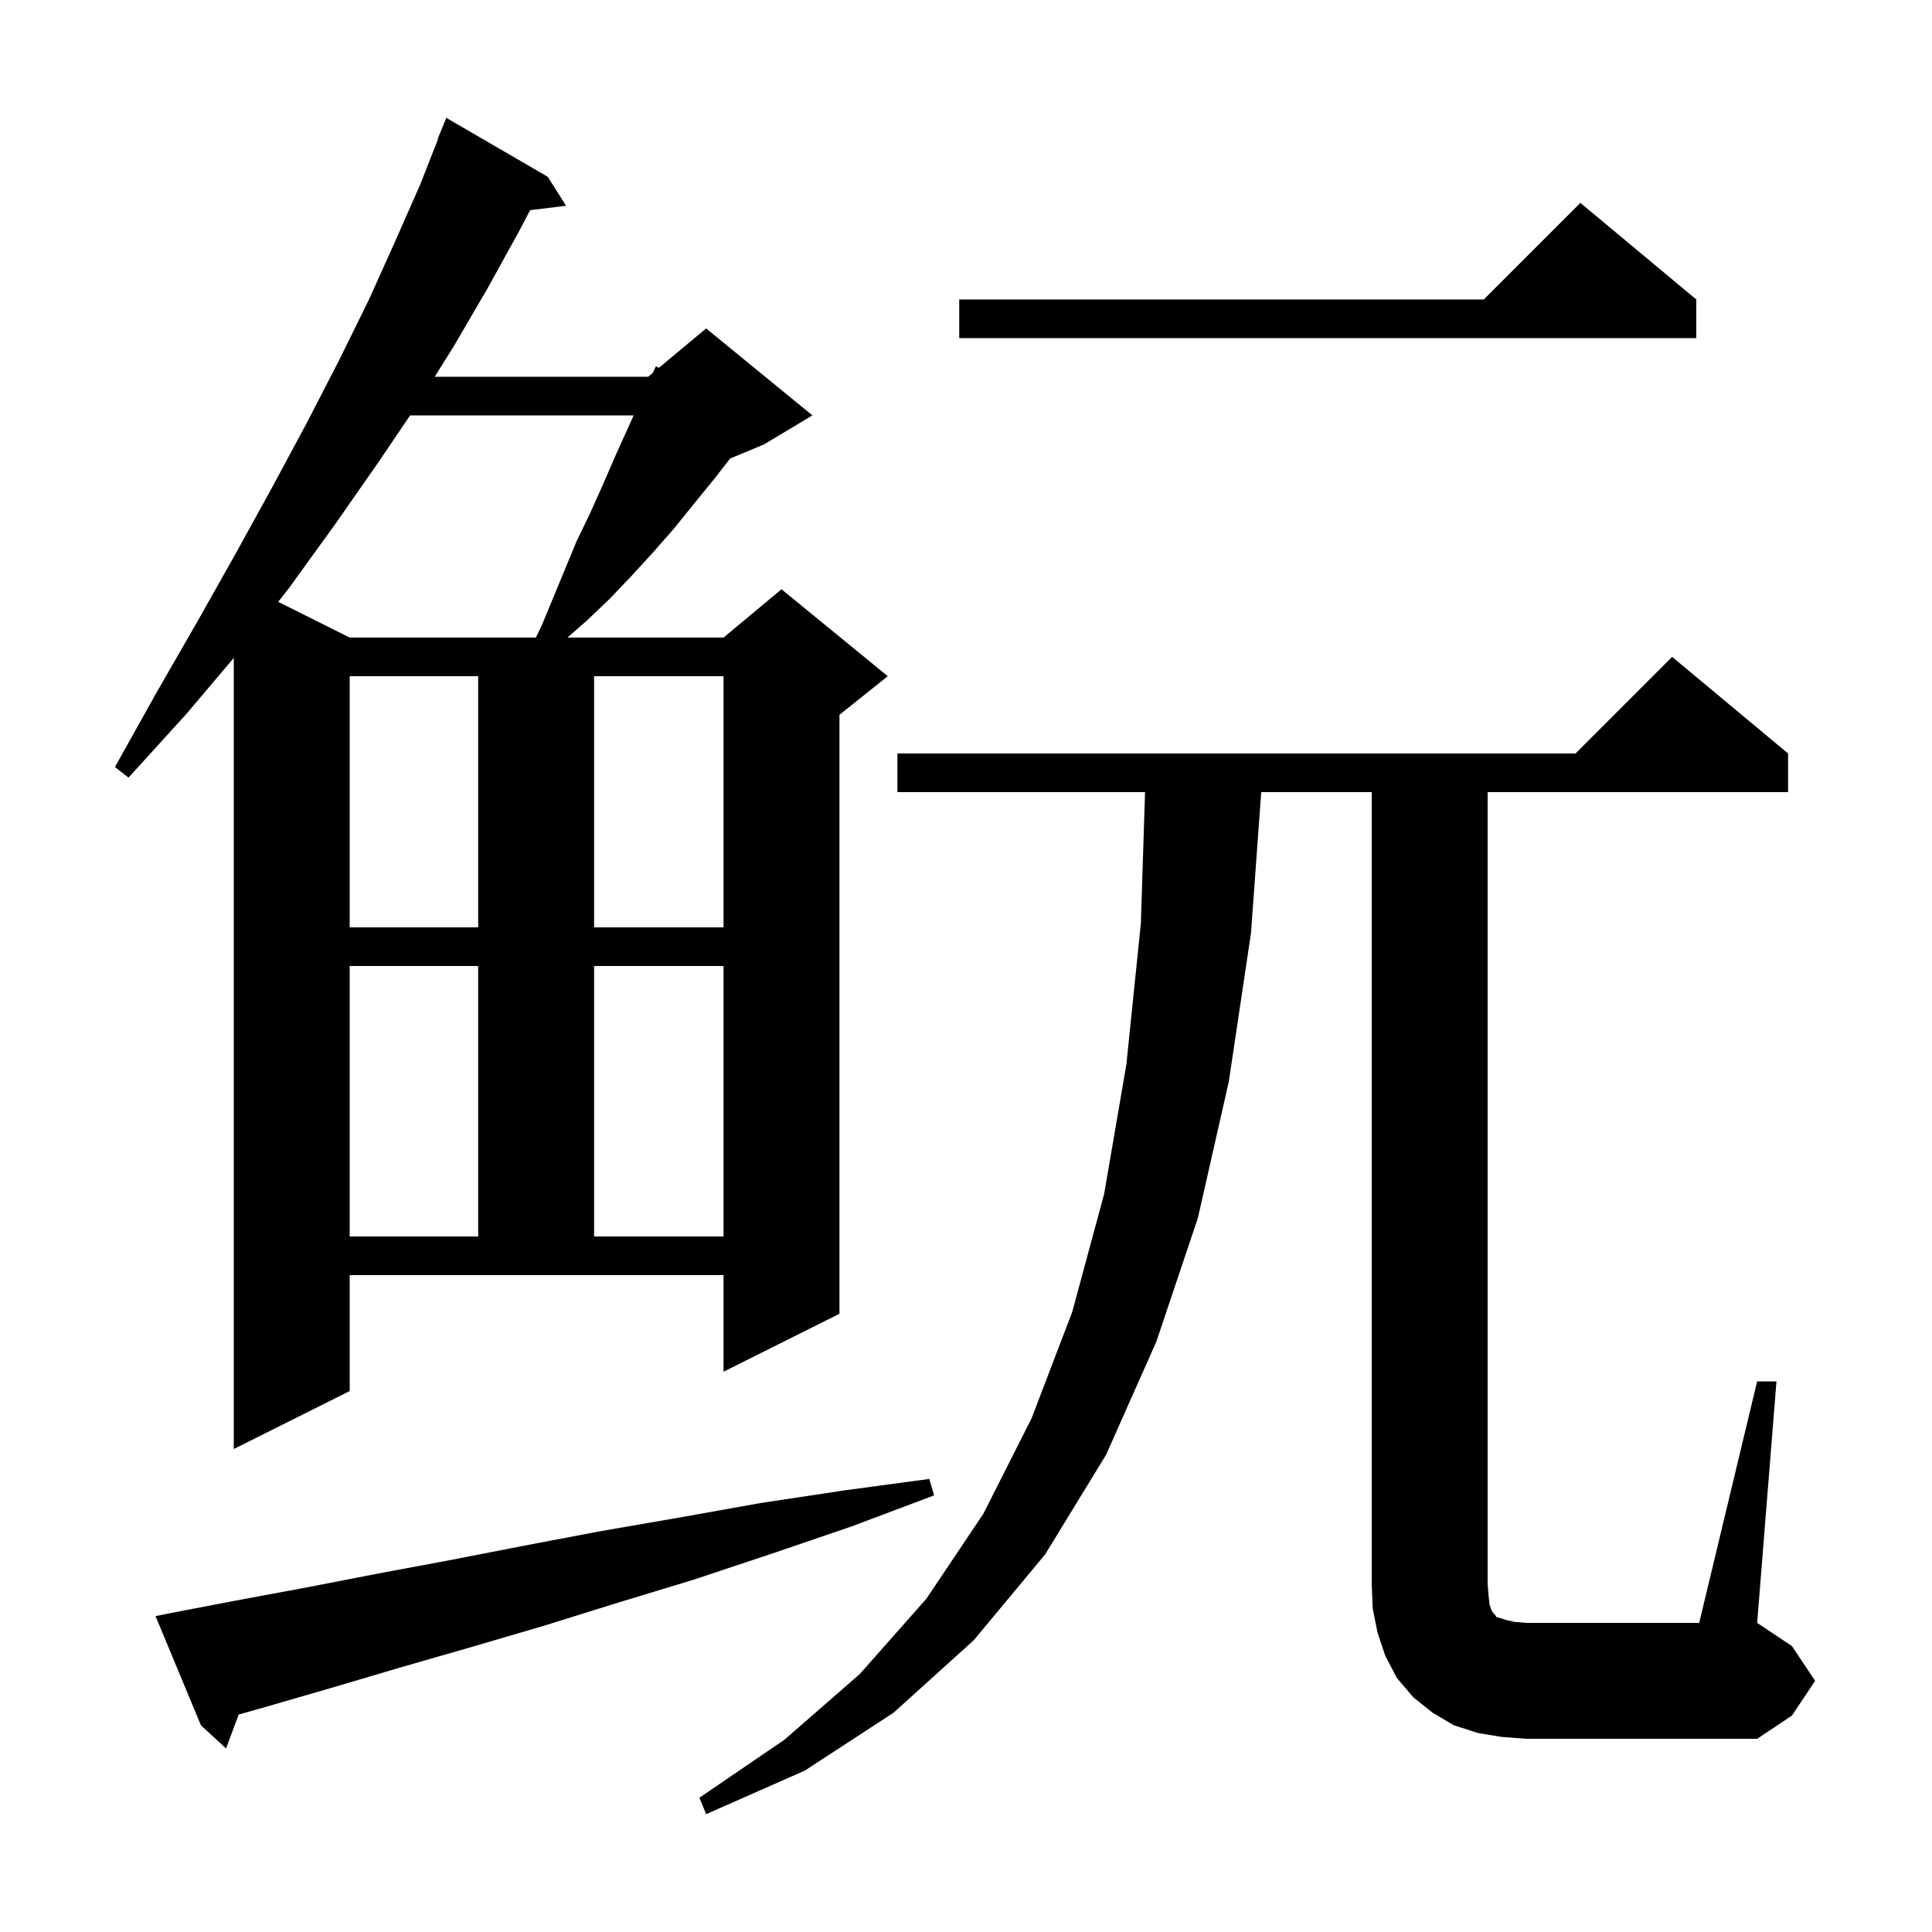 <svg xmlns="http://www.w3.org/2000/svg" xmlns:xlink="http://www.w3.org/1999/xlink" version="1.1" baseProfile="full" viewBox="0 0 200 200" width="200" height="200"><g fill="currentColor"><path d="M 18.1 166.9 L 24.9 165.6 L 31.9 164.3 L 39.1 162.9 L 46.6 161.5 L 54.3 160.0 L 62.2 158.5 L 70.3 157.1 L 78.7 155.6 L 87.3 154.3 L 96.2 153.1 L 96.7 154.8 L 88.2 158.0 L 80.0 160.8 L 71.9 163.5 L 64.0 165.9 L 56.3 168.3 L 48.8 170.5 L 41.5 172.6 L 34.4 174.7 L 27.5 176.7 L 24.709 177.491 L 23.4 181.0 L 20.8 178.6 L 16.1 167.3 Z M 181.9 143.0 L 183.9 143.0 L 181.9 168.0 L 185.5 170.4 L 187.9 174.0 L 185.5 177.6 L 181.9 180.0 L 158.0 180.0 L 155.4 179.8 L 153.0 179.4 L 150.5 178.6 L 148.3 177.3 L 146.3 175.7 L 144.6 173.7 L 143.4 171.4 L 142.6 169.0 L 142.1 166.5 L 142.0 164.0 L 142.0 82.0 L 130.562 82.0 L 129.5 96.6 L 127.2 112.0 L 124.0 126.1 L 119.7 138.9 L 114.5 150.6 L 108.2 160.9 L 100.8 169.8 L 92.5 177.3 L 83.3 183.3 L 73.1 187.8 L 72.4 186.1 L 81.2 180.1 L 89.0 173.3 L 95.9 165.5 L 101.8 156.7 L 106.8 146.8 L 111.0 135.8 L 114.3 123.6 L 116.6 110.2 L 118.1 95.6 L 118.536 82.0 L 92.9 82.0 L 92.9 78.0 L 163.1 78.0 L 173.1 68.0 L 185.1 78.0 L 185.1 82.0 L 154.0 82.0 L 154.0 164.0 L 154.1 165.2 L 154.2 166.1 L 154.4 166.7 L 154.6 167.0 L 154.8 167.2 L 154.9 167.4 L 155.3 167.5 L 155.9 167.7 L 156.8 167.9 L 158.0 168.0 L 175.9 168.0 Z M 36.2 144.0 L 24.2 150.0 L 24.2 68.109 L 19.3 73.9 L 13.3 80.5 L 11.9 79.4 L 16.2 71.7 L 20.4 64.4 L 24.4 57.3 L 28.2 50.4 L 31.8 43.7 L 35.1 37.3 L 38.2 31.0 L 40.9 25.0 L 43.5 19.1 L 45.341 14.414 L 45.3 14.4 L 46.2 12.2 L 56.7 18.3 L 58.6 21.3 L 54.881 21.757 L 53.7 24.0 L 50.5 29.8 L 47.0 35.8 L 45.007 39.0 L 67.1 39.0 L 67.586 38.595 L 67.9 37.9 L 68.204 38.08 L 73.1 34.0 L 84.1 43.0 L 79.1 46.0 L 75.582 47.466 L 74.0 49.5 L 71.8 52.2 L 69.7 54.8 L 67.5 57.3 L 65.3 59.7 L 63.1 62.0 L 60.8 64.2 L 58.743 66.0 L 74.9 66.0 L 80.9 61.0 L 91.9 70.0 L 86.9 74.0 L 86.9 136.0 L 74.9 142.0 L 74.9 132.0 L 36.2 132.0 Z M 36.2 100.0 L 36.2 128.0 L 49.5 128.0 L 49.5 100.0 Z M 61.5 100.0 L 61.5 128.0 L 74.9 128.0 L 74.9 100.0 Z M 36.2 70.0 L 36.2 96.0 L 49.5 96.0 L 49.5 70.0 Z M 61.5 70.0 L 61.5 96.0 L 74.9 96.0 L 74.9 70.0 Z M 42.455 43.0 L 39.0 48.1 L 34.6 54.4 L 29.9 60.9 L 28.801 62.301 L 36.2 66.0 L 55.474 66.0 L 56.1 64.7 L 59.7 56.0 L 61.1 53.1 L 62.4 50.2 L 63.7 47.2 L 65.597 43.0 Z M 175.6 31.0 L 175.6 35.0 L 99.3 35.0 L 99.3 31.0 L 153.6 31.0 L 163.6 21.0 Z "/></g></svg>
